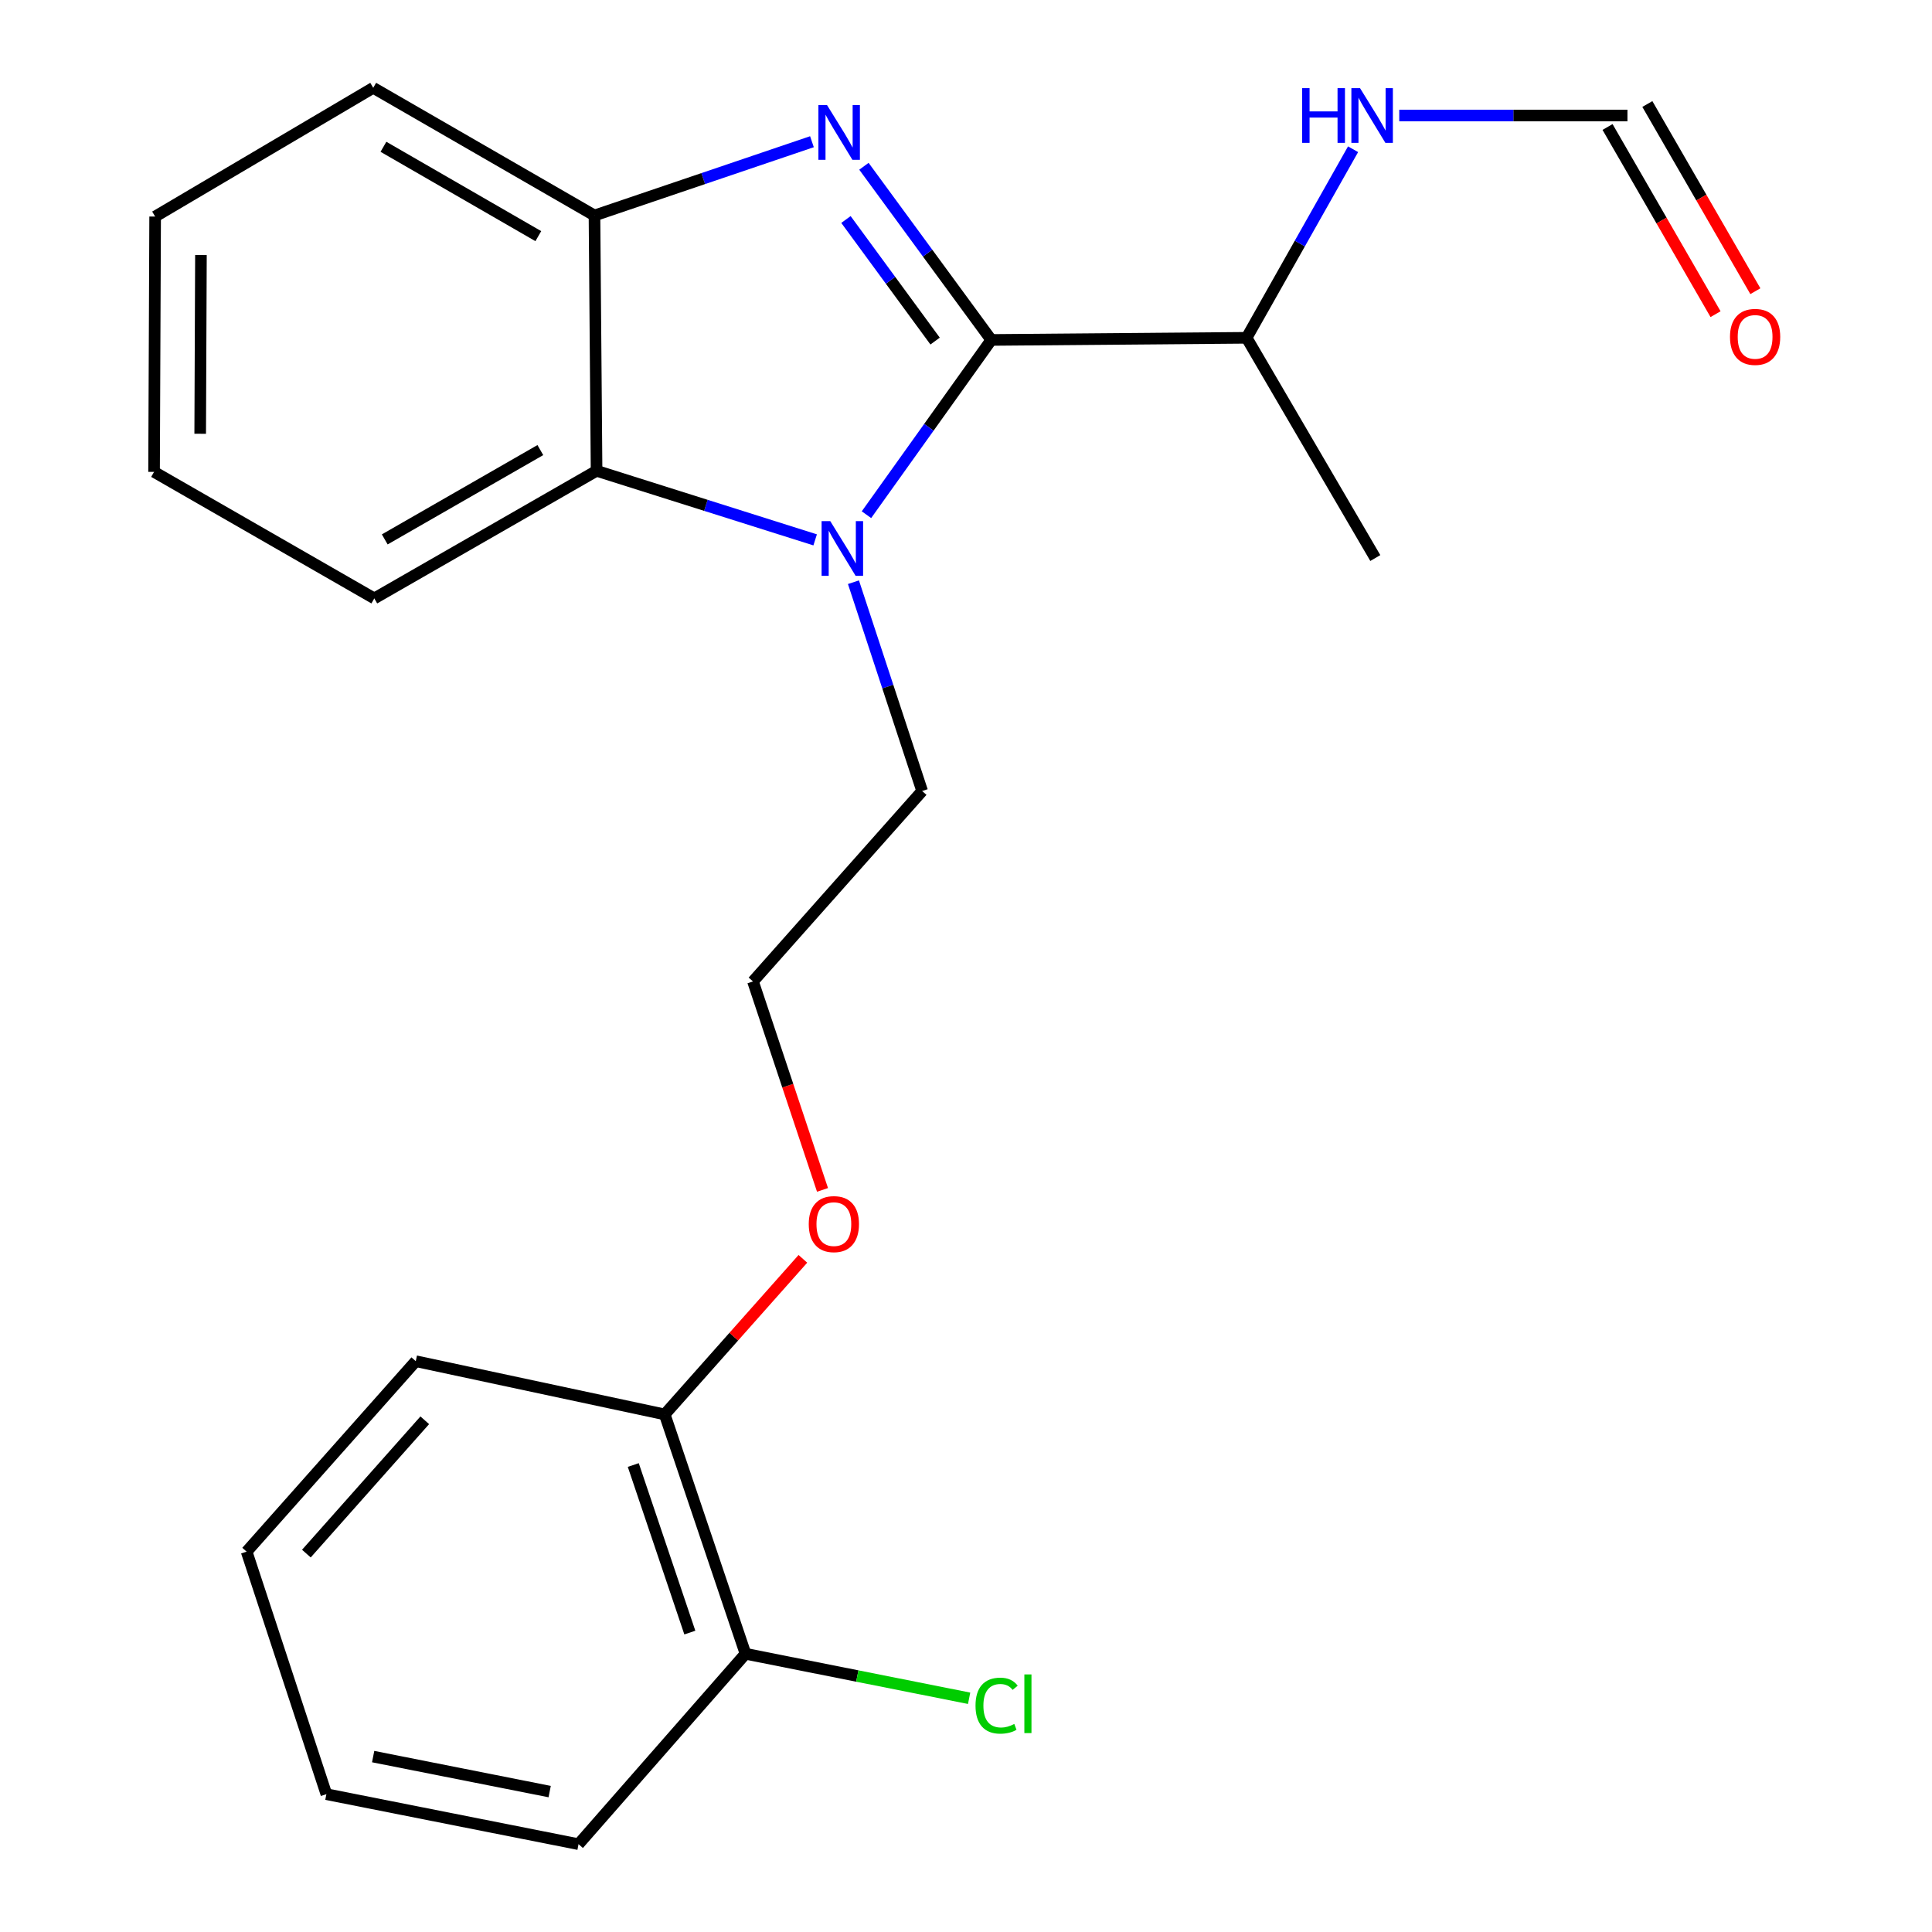 <?xml version='1.0' encoding='iso-8859-1'?>
<svg version='1.1' baseProfile='full'
              xmlns='http://www.w3.org/2000/svg'
                      xmlns:rdkit='http://www.rdkit.org/xml'
                      xmlns:xlink='http://www.w3.org/1999/xlink'
                  xml:space='preserve'
width='1000px' height='1000px' viewBox='0 0 1000 1000'>
<!-- END OF HEADER -->
<rect style='opacity:1.0;fill:#FFFFFF;stroke:none' width='1000' height='1000' x='0' y='0'> </rect>
<path class='bond-0' d='M 513.085,175.957 L 480.127,131.01' style='fill:none;fill-rule:evenodd;stroke:#000000;stroke-width:6px;stroke-linecap:butt;stroke-linejoin:miter;stroke-opacity:1' />
<path class='bond-0' d='M 480.127,131.01 L 447.169,86.062' style='fill:none;fill-rule:evenodd;stroke:#0000FF;stroke-width:6px;stroke-linecap:butt;stroke-linejoin:miter;stroke-opacity:1' />
<path class='bond-0' d='M 484.011,176.542 L 460.94,145.079' style='fill:none;fill-rule:evenodd;stroke:#000000;stroke-width:6px;stroke-linecap:butt;stroke-linejoin:miter;stroke-opacity:1' />
<path class='bond-0' d='M 460.94,145.079 L 437.869,113.616' style='fill:none;fill-rule:evenodd;stroke:#0000FF;stroke-width:6px;stroke-linecap:butt;stroke-linejoin:miter;stroke-opacity:1' />
<path class='bond-1' d='M 513.085,175.957 L 480.782,221.182' style='fill:none;fill-rule:evenodd;stroke:#000000;stroke-width:6px;stroke-linecap:butt;stroke-linejoin:miter;stroke-opacity:1' />
<path class='bond-1' d='M 480.782,221.182 L 448.48,266.408' style='fill:none;fill-rule:evenodd;stroke:#0000FF;stroke-width:6px;stroke-linecap:butt;stroke-linejoin:miter;stroke-opacity:1' />
<path class='bond-4' d='M 513.085,175.957 L 645.24,174.847' style='fill:none;fill-rule:evenodd;stroke:#000000;stroke-width:6px;stroke-linecap:butt;stroke-linejoin:miter;stroke-opacity:1' />
<path class='bond-3' d='M 420.262,73.35 L 363.982,92.441' style='fill:none;fill-rule:evenodd;stroke:#0000FF;stroke-width:6px;stroke-linecap:butt;stroke-linejoin:miter;stroke-opacity:1' />
<path class='bond-3' d='M 363.982,92.441 L 307.702,111.532' style='fill:none;fill-rule:evenodd;stroke:#000000;stroke-width:6px;stroke-linecap:butt;stroke-linejoin:miter;stroke-opacity:1' />
<path class='bond-2' d='M 421.922,279.436 L 365.354,261.561' style='fill:none;fill-rule:evenodd;stroke:#0000FF;stroke-width:6px;stroke-linecap:butt;stroke-linejoin:miter;stroke-opacity:1' />
<path class='bond-2' d='M 365.354,261.561 L 308.786,243.687' style='fill:none;fill-rule:evenodd;stroke:#000000;stroke-width:6px;stroke-linecap:butt;stroke-linejoin:miter;stroke-opacity:1' />
<path class='bond-10' d='M 441.743,301.348 L 459.524,355.388' style='fill:none;fill-rule:evenodd;stroke:#0000FF;stroke-width:6px;stroke-linecap:butt;stroke-linejoin:miter;stroke-opacity:1' />
<path class='bond-10' d='M 459.524,355.388 L 477.304,409.429' style='fill:none;fill-rule:evenodd;stroke:#000000;stroke-width:6px;stroke-linecap:butt;stroke-linejoin:miter;stroke-opacity:1' />
<path class='bond-14' d='M 308.786,243.687 L 193.735,309.738' style='fill:none;fill-rule:evenodd;stroke:#000000;stroke-width:6px;stroke-linecap:butt;stroke-linejoin:miter;stroke-opacity:1' />
<path class='bond-14' d='M 279.682,232.961 L 199.147,279.196' style='fill:none;fill-rule:evenodd;stroke:#000000;stroke-width:6px;stroke-linecap:butt;stroke-linejoin:miter;stroke-opacity:1' />
<path class='bond-23' d='M 308.786,243.687 L 307.702,111.532' style='fill:none;fill-rule:evenodd;stroke:#000000;stroke-width:6px;stroke-linecap:butt;stroke-linejoin:miter;stroke-opacity:1' />
<path class='bond-15' d='M 307.702,111.532 L 193.18,45.455' style='fill:none;fill-rule:evenodd;stroke:#000000;stroke-width:6px;stroke-linecap:butt;stroke-linejoin:miter;stroke-opacity:1' />
<path class='bond-15' d='M 278.633,122.229 L 198.468,75.975' style='fill:none;fill-rule:evenodd;stroke:#000000;stroke-width:6px;stroke-linecap:butt;stroke-linejoin:miter;stroke-opacity:1' />
<path class='bond-9' d='M 645.24,174.847 L 672.794,126.047' style='fill:none;fill-rule:evenodd;stroke:#000000;stroke-width:6px;stroke-linecap:butt;stroke-linejoin:miter;stroke-opacity:1' />
<path class='bond-9' d='M 672.794,126.047 L 700.347,77.246' style='fill:none;fill-rule:evenodd;stroke:#0000FF;stroke-width:6px;stroke-linecap:butt;stroke-linejoin:miter;stroke-opacity:1' />
<path class='bond-18' d='M 645.24,174.847 L 711.86,288.84' style='fill:none;fill-rule:evenodd;stroke:#000000;stroke-width:6px;stroke-linecap:butt;stroke-linejoin:miter;stroke-opacity:1' />
<path class='bond-5' d='M 842.363,59.783 L 783.307,59.783' style='fill:none;fill-rule:evenodd;stroke:#000000;stroke-width:6px;stroke-linecap:butt;stroke-linejoin:miter;stroke-opacity:1' />
<path class='bond-5' d='M 783.307,59.783 L 724.251,59.783' style='fill:none;fill-rule:evenodd;stroke:#0000FF;stroke-width:6px;stroke-linecap:butt;stroke-linejoin:miter;stroke-opacity:1' />
<path class='bond-7' d='M 832.059,65.729 L 860.012,114.171' style='fill:none;fill-rule:evenodd;stroke:#000000;stroke-width:6px;stroke-linecap:butt;stroke-linejoin:miter;stroke-opacity:1' />
<path class='bond-7' d='M 860.012,114.171 L 887.966,162.612' style='fill:none;fill-rule:evenodd;stroke:#FF0000;stroke-width:6px;stroke-linecap:butt;stroke-linejoin:miter;stroke-opacity:1' />
<path class='bond-7' d='M 852.666,53.837 L 880.62,102.279' style='fill:none;fill-rule:evenodd;stroke:#000000;stroke-width:6px;stroke-linecap:butt;stroke-linejoin:miter;stroke-opacity:1' />
<path class='bond-7' d='M 880.62,102.279 L 908.573,150.721' style='fill:none;fill-rule:evenodd;stroke:#FF0000;stroke-width:6px;stroke-linecap:butt;stroke-linejoin:miter;stroke-opacity:1' />
<path class='bond-6' d='M 385.874,855.991 L 344.052,732.097' style='fill:none;fill-rule:evenodd;stroke:#000000;stroke-width:6px;stroke-linecap:butt;stroke-linejoin:miter;stroke-opacity:1' />
<path class='bond-6' d='M 357.058,845.017 L 327.782,758.291' style='fill:none;fill-rule:evenodd;stroke:#000000;stroke-width:6px;stroke-linecap:butt;stroke-linejoin:miter;stroke-opacity:1' />
<path class='bond-11' d='M 385.874,855.991 L 443.744,867.509' style='fill:none;fill-rule:evenodd;stroke:#000000;stroke-width:6px;stroke-linecap:butt;stroke-linejoin:miter;stroke-opacity:1' />
<path class='bond-11' d='M 443.744,867.509 L 501.615,879.026' style='fill:none;fill-rule:evenodd;stroke:#00CC00;stroke-width:6px;stroke-linecap:butt;stroke-linejoin:miter;stroke-opacity:1' />
<path class='bond-16' d='M 385.874,855.991 L 299.454,954.545' style='fill:none;fill-rule:evenodd;stroke:#000000;stroke-width:6px;stroke-linecap:butt;stroke-linejoin:miter;stroke-opacity:1' />
<path class='bond-8' d='M 344.052,732.097 L 379.812,691.835' style='fill:none;fill-rule:evenodd;stroke:#000000;stroke-width:6px;stroke-linecap:butt;stroke-linejoin:miter;stroke-opacity:1' />
<path class='bond-8' d='M 379.812,691.835 L 415.572,651.573' style='fill:none;fill-rule:evenodd;stroke:#FF0000;stroke-width:6px;stroke-linecap:butt;stroke-linejoin:miter;stroke-opacity:1' />
<path class='bond-17' d='M 344.052,732.097 L 215.201,704.551' style='fill:none;fill-rule:evenodd;stroke:#000000;stroke-width:6px;stroke-linecap:butt;stroke-linejoin:miter;stroke-opacity:1' />
<path class='bond-13' d='M 477.304,409.429 L 389.747,507.984' style='fill:none;fill-rule:evenodd;stroke:#000000;stroke-width:6px;stroke-linecap:butt;stroke-linejoin:miter;stroke-opacity:1' />
<path class='bond-12' d='M 425.73,615.888 L 407.739,561.936' style='fill:none;fill-rule:evenodd;stroke:#FF0000;stroke-width:6px;stroke-linecap:butt;stroke-linejoin:miter;stroke-opacity:1' />
<path class='bond-12' d='M 407.739,561.936 L 389.747,507.984' style='fill:none;fill-rule:evenodd;stroke:#000000;stroke-width:6px;stroke-linecap:butt;stroke-linejoin:miter;stroke-opacity:1' />
<path class='bond-19' d='M 193.735,309.738 L 79.742,244.242' style='fill:none;fill-rule:evenodd;stroke:#000000;stroke-width:6px;stroke-linecap:butt;stroke-linejoin:miter;stroke-opacity:1' />
<path class='bond-20' d='M 193.18,45.455 L 80.297,112.087' style='fill:none;fill-rule:evenodd;stroke:#000000;stroke-width:6px;stroke-linecap:butt;stroke-linejoin:miter;stroke-opacity:1' />
<path class='bond-21' d='M 299.454,954.545 L 168.938,928.664' style='fill:none;fill-rule:evenodd;stroke:#000000;stroke-width:6px;stroke-linecap:butt;stroke-linejoin:miter;stroke-opacity:1' />
<path class='bond-21' d='M 284.504,927.325 L 193.143,909.208' style='fill:none;fill-rule:evenodd;stroke:#000000;stroke-width:6px;stroke-linecap:butt;stroke-linejoin:miter;stroke-opacity:1' />
<path class='bond-22' d='M 215.201,704.551 L 127.658,803.132' style='fill:none;fill-rule:evenodd;stroke:#000000;stroke-width:6px;stroke-linecap:butt;stroke-linejoin:miter;stroke-opacity:1' />
<path class='bond-22' d='M 219.86,735.136 L 158.58,804.143' style='fill:none;fill-rule:evenodd;stroke:#000000;stroke-width:6px;stroke-linecap:butt;stroke-linejoin:miter;stroke-opacity:1' />
<path class='bond-24' d='M 79.742,244.242 L 80.297,112.087' style='fill:none;fill-rule:evenodd;stroke:#000000;stroke-width:6px;stroke-linecap:butt;stroke-linejoin:miter;stroke-opacity:1' />
<path class='bond-24' d='M 103.618,224.519 L 104.006,132.01' style='fill:none;fill-rule:evenodd;stroke:#000000;stroke-width:6px;stroke-linecap:butt;stroke-linejoin:miter;stroke-opacity:1' />
<path class='bond-25' d='M 168.938,928.664 L 127.658,803.132' style='fill:none;fill-rule:evenodd;stroke:#000000;stroke-width:6px;stroke-linecap:butt;stroke-linejoin:miter;stroke-opacity:1' />
<path  class='atom-1' d='M 428.085 54.413
L 437.365 69.413
Q 438.285 70.893, 439.765 73.573
Q 441.245 76.253, 441.325 76.413
L 441.325 54.413
L 445.085 54.413
L 445.085 82.733
L 441.205 82.733
L 431.245 66.333
Q 430.085 64.413, 428.845 62.213
Q 427.645 60.013, 427.285 59.333
L 427.285 82.733
L 423.605 82.733
L 423.605 54.413
L 428.085 54.413
' fill='#0000FF'/>
<path  class='atom-2' d='M 429.737 269.723
L 439.017 284.723
Q 439.937 286.203, 441.417 288.883
Q 442.897 291.563, 442.977 291.723
L 442.977 269.723
L 446.737 269.723
L 446.737 298.043
L 442.857 298.043
L 432.897 281.643
Q 431.737 279.723, 430.497 277.523
Q 429.297 275.323, 428.937 274.643
L 428.937 298.043
L 425.257 298.043
L 425.257 269.723
L 429.737 269.723
' fill='#0000FF'/>
<path  class='atom-8' d='M 895.44 174.372
Q 895.44 167.572, 898.8 163.772
Q 902.16 159.972, 908.44 159.972
Q 914.72 159.972, 918.08 163.772
Q 921.44 167.572, 921.44 174.372
Q 921.44 181.252, 918.04 185.172
Q 914.64 189.052, 908.44 189.052
Q 902.2 189.052, 898.8 185.172
Q 895.44 181.292, 895.44 174.372
M 908.44 185.852
Q 912.76 185.852, 915.08 182.972
Q 917.44 180.052, 917.44 174.372
Q 917.44 168.812, 915.08 166.012
Q 912.76 163.172, 908.44 163.172
Q 904.12 163.172, 901.76 165.972
Q 899.44 168.772, 899.44 174.372
Q 899.44 180.092, 901.76 182.972
Q 904.12 185.852, 908.44 185.852
' fill='#FF0000'/>
<path  class='atom-10' d='M 673.988 45.623
L 677.828 45.623
L 677.828 57.663
L 692.308 57.663
L 692.308 45.623
L 696.148 45.623
L 696.148 73.943
L 692.308 73.943
L 692.308 60.863
L 677.828 60.863
L 677.828 73.943
L 673.988 73.943
L 673.988 45.623
' fill='#0000FF'/>
<path  class='atom-10' d='M 703.948 45.623
L 713.228 60.623
Q 714.148 62.103, 715.628 64.783
Q 717.108 67.463, 717.188 67.623
L 717.188 45.623
L 720.948 45.623
L 720.948 73.943
L 717.068 73.943
L 707.108 57.543
Q 705.948 55.623, 704.708 53.423
Q 703.508 51.223, 703.148 50.543
L 703.148 73.943
L 699.468 73.943
L 699.468 45.623
L 703.948 45.623
' fill='#0000FF'/>
<path  class='atom-12' d='M 504.928 882.839
Q 504.928 875.799, 508.208 872.119
Q 511.528 868.399, 517.808 868.399
Q 523.648 868.399, 526.768 872.519
L 524.128 874.679
Q 521.848 871.679, 517.808 871.679
Q 513.528 871.679, 511.248 874.559
Q 509.008 877.399, 509.008 882.839
Q 509.008 888.439, 511.328 891.319
Q 513.688 894.199, 518.248 894.199
Q 521.368 894.199, 525.008 892.319
L 526.128 895.319
Q 524.648 896.279, 522.408 896.839
Q 520.168 897.399, 517.688 897.399
Q 511.528 897.399, 508.208 893.639
Q 504.928 889.879, 504.928 882.839
' fill='#00CC00'/>
<path  class='atom-12' d='M 530.208 866.679
L 533.888 866.679
L 533.888 897.039
L 530.208 897.039
L 530.208 866.679
' fill='#00CC00'/>
<path  class='atom-13' d='M 418.609 633.596
Q 418.609 626.796, 421.969 622.996
Q 425.329 619.196, 431.609 619.196
Q 437.889 619.196, 441.249 622.996
Q 444.609 626.796, 444.609 633.596
Q 444.609 640.476, 441.209 644.396
Q 437.809 648.276, 431.609 648.276
Q 425.369 648.276, 421.969 644.396
Q 418.609 640.516, 418.609 633.596
M 431.609 645.076
Q 435.929 645.076, 438.249 642.196
Q 440.609 639.276, 440.609 633.596
Q 440.609 628.036, 438.249 625.236
Q 435.929 622.396, 431.609 622.396
Q 427.289 622.396, 424.929 625.196
Q 422.609 627.996, 422.609 633.596
Q 422.609 639.316, 424.929 642.196
Q 427.289 645.076, 431.609 645.076
' fill='#FF0000'/>
</svg>
